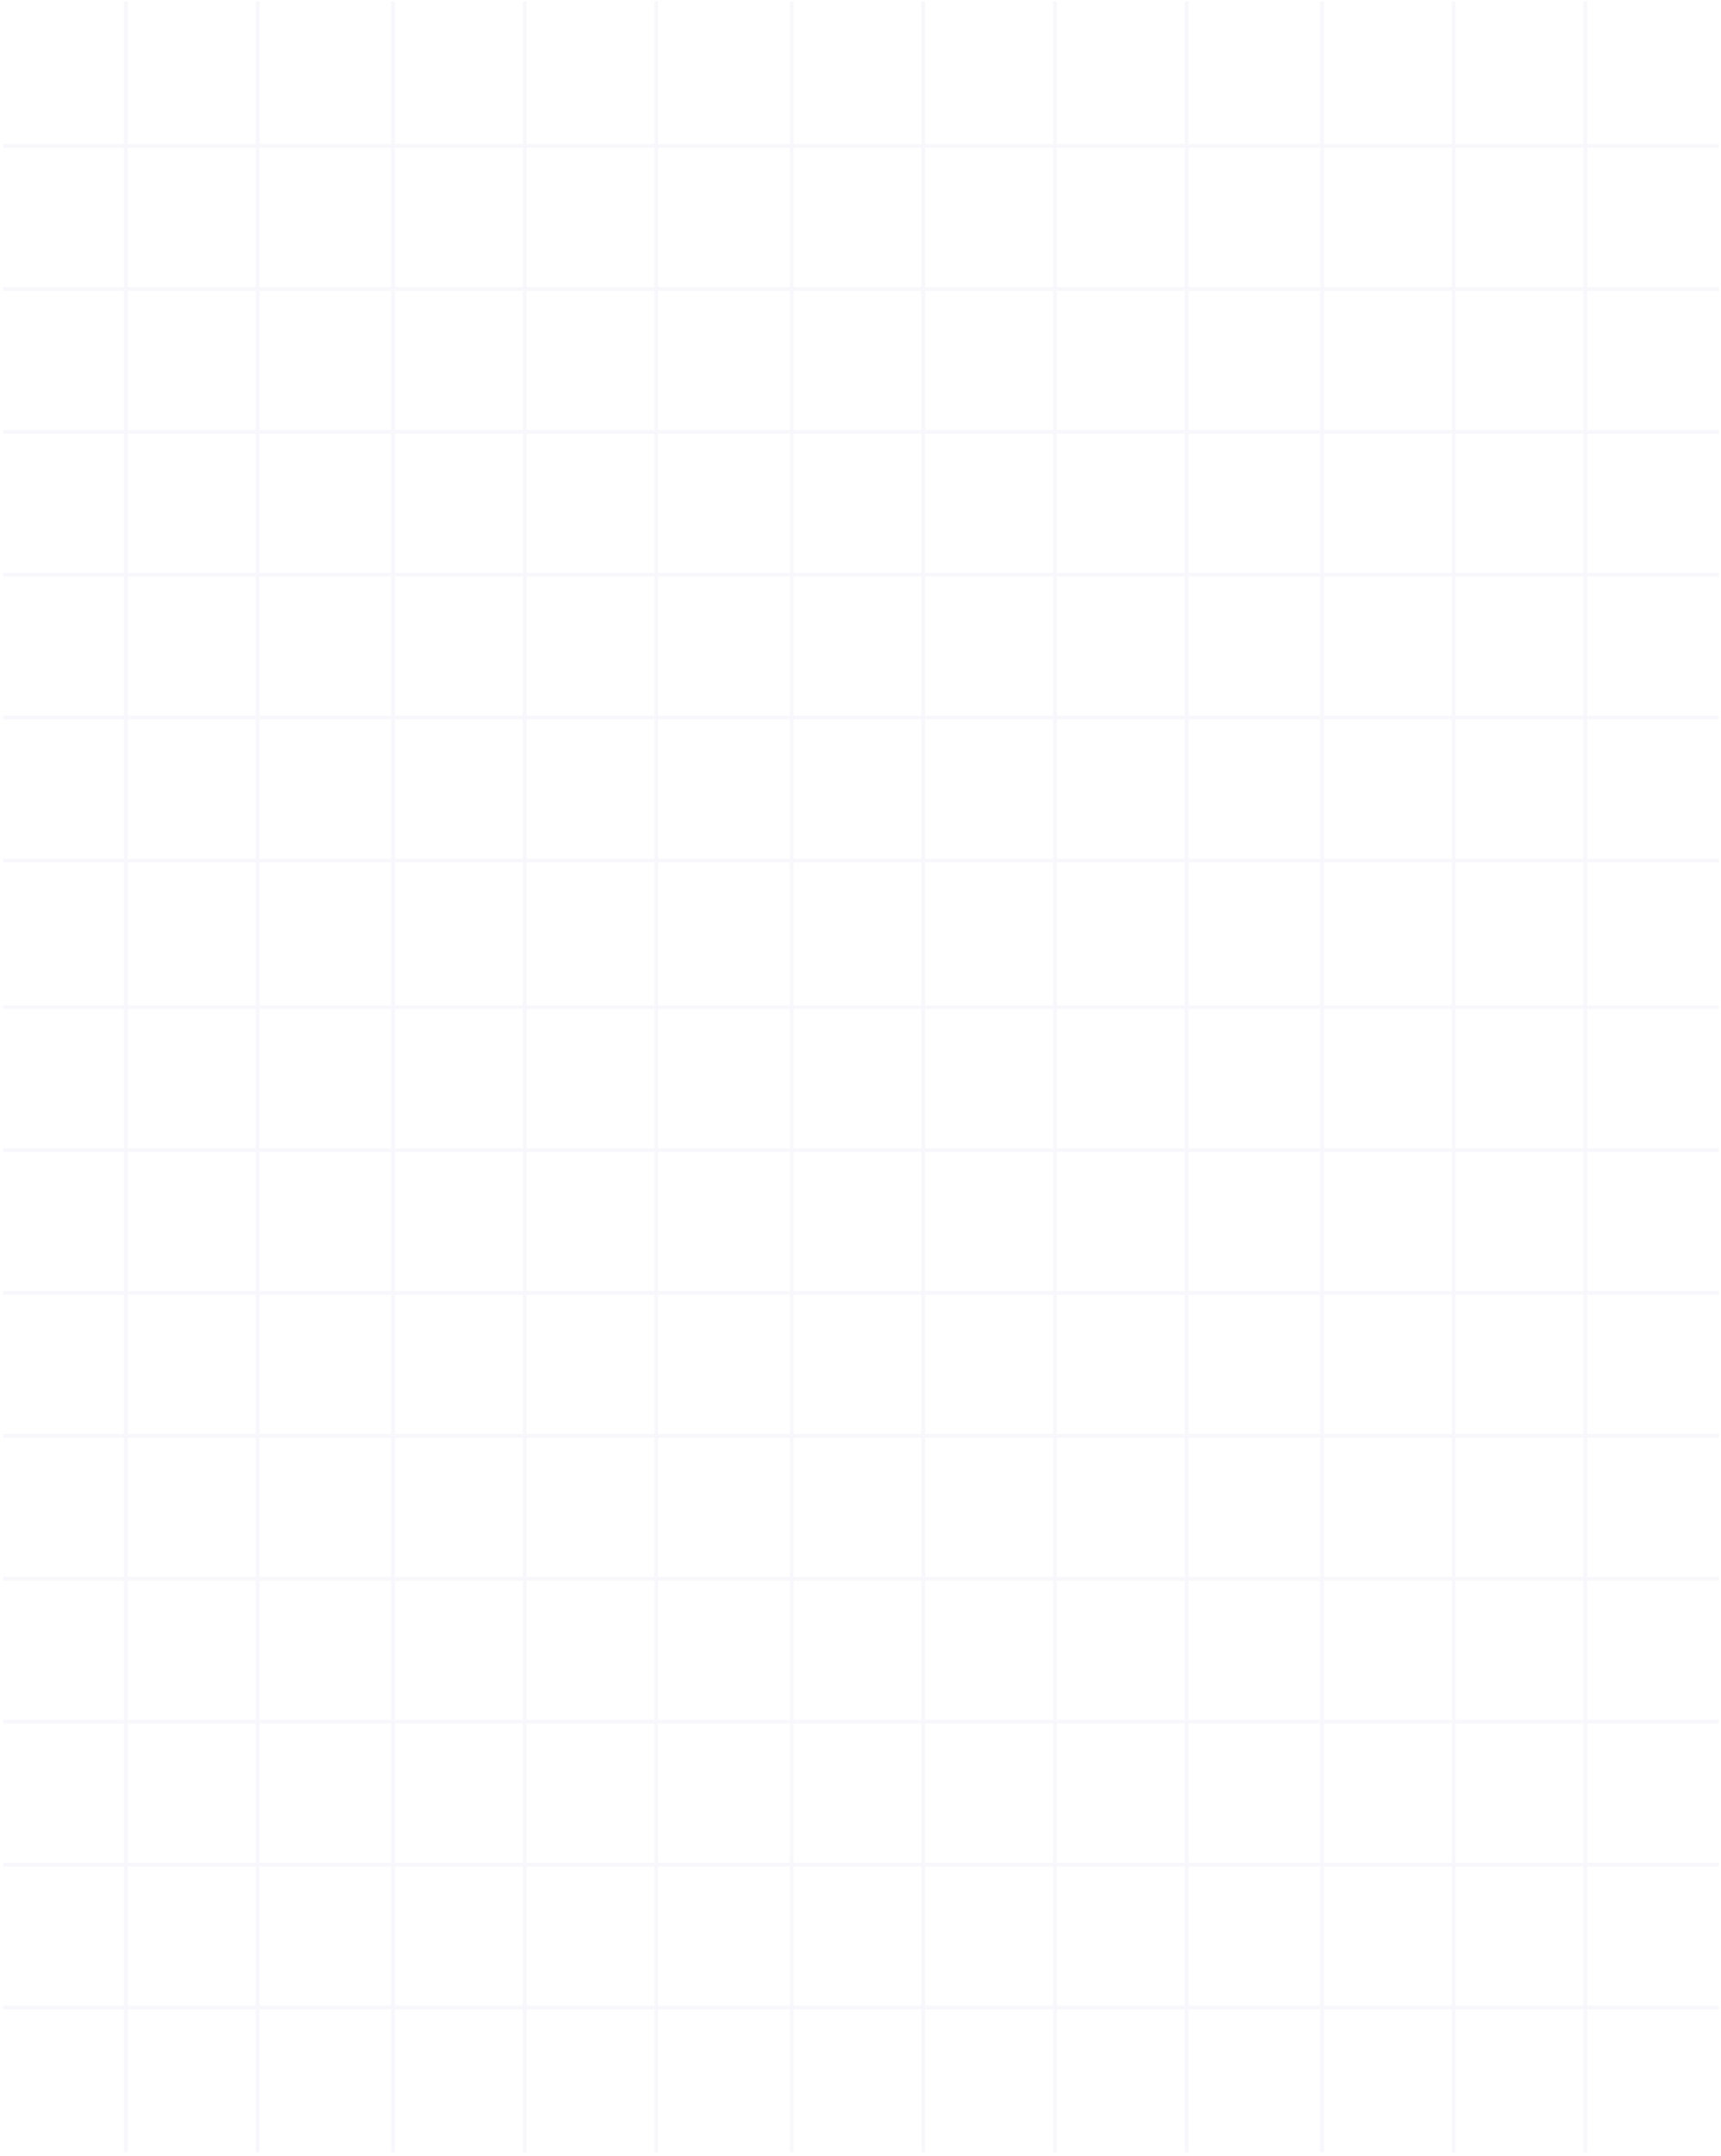 <svg width="507" height="635" viewBox="0 0 676 848" fill="none" xmlns="http://www.w3.org/2000/svg">
<g opacity="0.3">
<g opacity="0.5">
<path d="M49.762 846.475L49.762 0.483L48.282 0.483L48.282 846.475H49.762Z" fill="#CDCCE8"/>
<path d="M101.548 846.475L101.548 0.483L100.069 0.483L100.069 846.475H101.548Z" fill="#CDCCE8"/>
<path d="M154.827 846.475L154.827 0.483L153.347 0.483L153.347 846.475H154.827Z" fill="#CDCCE8"/>
<path d="M206.621 846.475L206.621 0.483L205.141 0.483L205.141 846.475H206.621Z" fill="#CDCCE8"/>
<path d="M258.407 846.475L258.407 0.483L256.928 0.483L256.928 846.475H258.407Z" fill="#CDCCE8"/>
<path d="M311.679 846.475L311.679 0.483L310.199 0.483L310.199 846.475H311.679Z" fill="#CDCCE8"/>
<path d="M363.466 846.475L363.466 0.483L361.986 0.483L361.986 846.475H363.466Z" fill="#CDCCE8"/>
<path d="M415.259 846.475L415.259 0.483L413.78 0.483L413.78 846.475H415.259Z" fill="#CDCCE8"/>
<path d="M467.046 846.475L467.046 0.483L465.566 0.483L465.566 846.475H467.046Z" fill="#CDCCE8"/>
<path d="M520.311 846.475L520.311 0.483L518.831 0.483L518.831 846.475H520.311Z" fill="#CDCCE8"/>
<path d="M572.104 846.475L572.104 0.483L570.625 0.483L570.625 846.475H572.104Z" fill="#CDCCE8"/>
<path d="M623.905 846.475L623.905 0.483L622.425 0.483V846.475H623.905Z" fill="#CDCCE8"/>
<path d="M675.691 790.273V788.794L0.691 788.794L0.691 790.273H675.691Z" fill="#CDCCE8"/>
<path d="M675.691 734.071V732.592L0.691 732.592L0.691 734.071H675.691Z" fill="#CDCCE8"/>
<path d="M675.691 677.87V676.391L0.691 676.391L0.691 677.87H675.691Z" fill="#CDCCE8"/>
<path d="M675.691 621.669V620.19L0.691 620.19L0.691 621.669H675.691Z" fill="#CDCCE8"/>
<path d="M675.691 565.468V563.989L0.691 563.988L0.691 565.468H675.691Z" fill="#CDCCE8"/>
<path d="M675.691 509.259V507.78L0.691 507.78L0.691 509.259H675.691Z" fill="#CDCCE8"/>
<path d="M675.691 453.058V451.579L0.691 451.579L0.691 453.058H675.691Z" fill="#CDCCE8"/>
<path d="M675.691 396.857V395.378L0.691 395.378L0.691 396.857H675.691Z" fill="#CDCCE8"/>
<path d="M675.691 339.177V337.698L0.691 337.698L0.691 339.177L675.691 339.177Z" fill="#CDCCE8"/>
<path d="M675.691 282.976V281.497L0.691 281.497L0.691 282.976L675.691 282.976Z" fill="#CDCCE8"/>
<path d="M675.691 226.774V225.295L0.691 225.295L0.691 226.774L675.691 226.774Z" fill="#CDCCE8"/>
<path d="M675.691 170.573V169.094L0.691 169.094L0.691 170.573L675.691 170.573Z" fill="#CDCCE8"/>
<path d="M675.691 114.372V112.893L0.691 112.893L0.691 114.372L675.691 114.372Z" fill="#CDCCE8"/>
<path d="M675.691 58.164V56.685L0.691 56.685L0.691 58.164L675.691 58.164Z" fill="#CDCCE8"/>
</g>
</g>
</svg>
